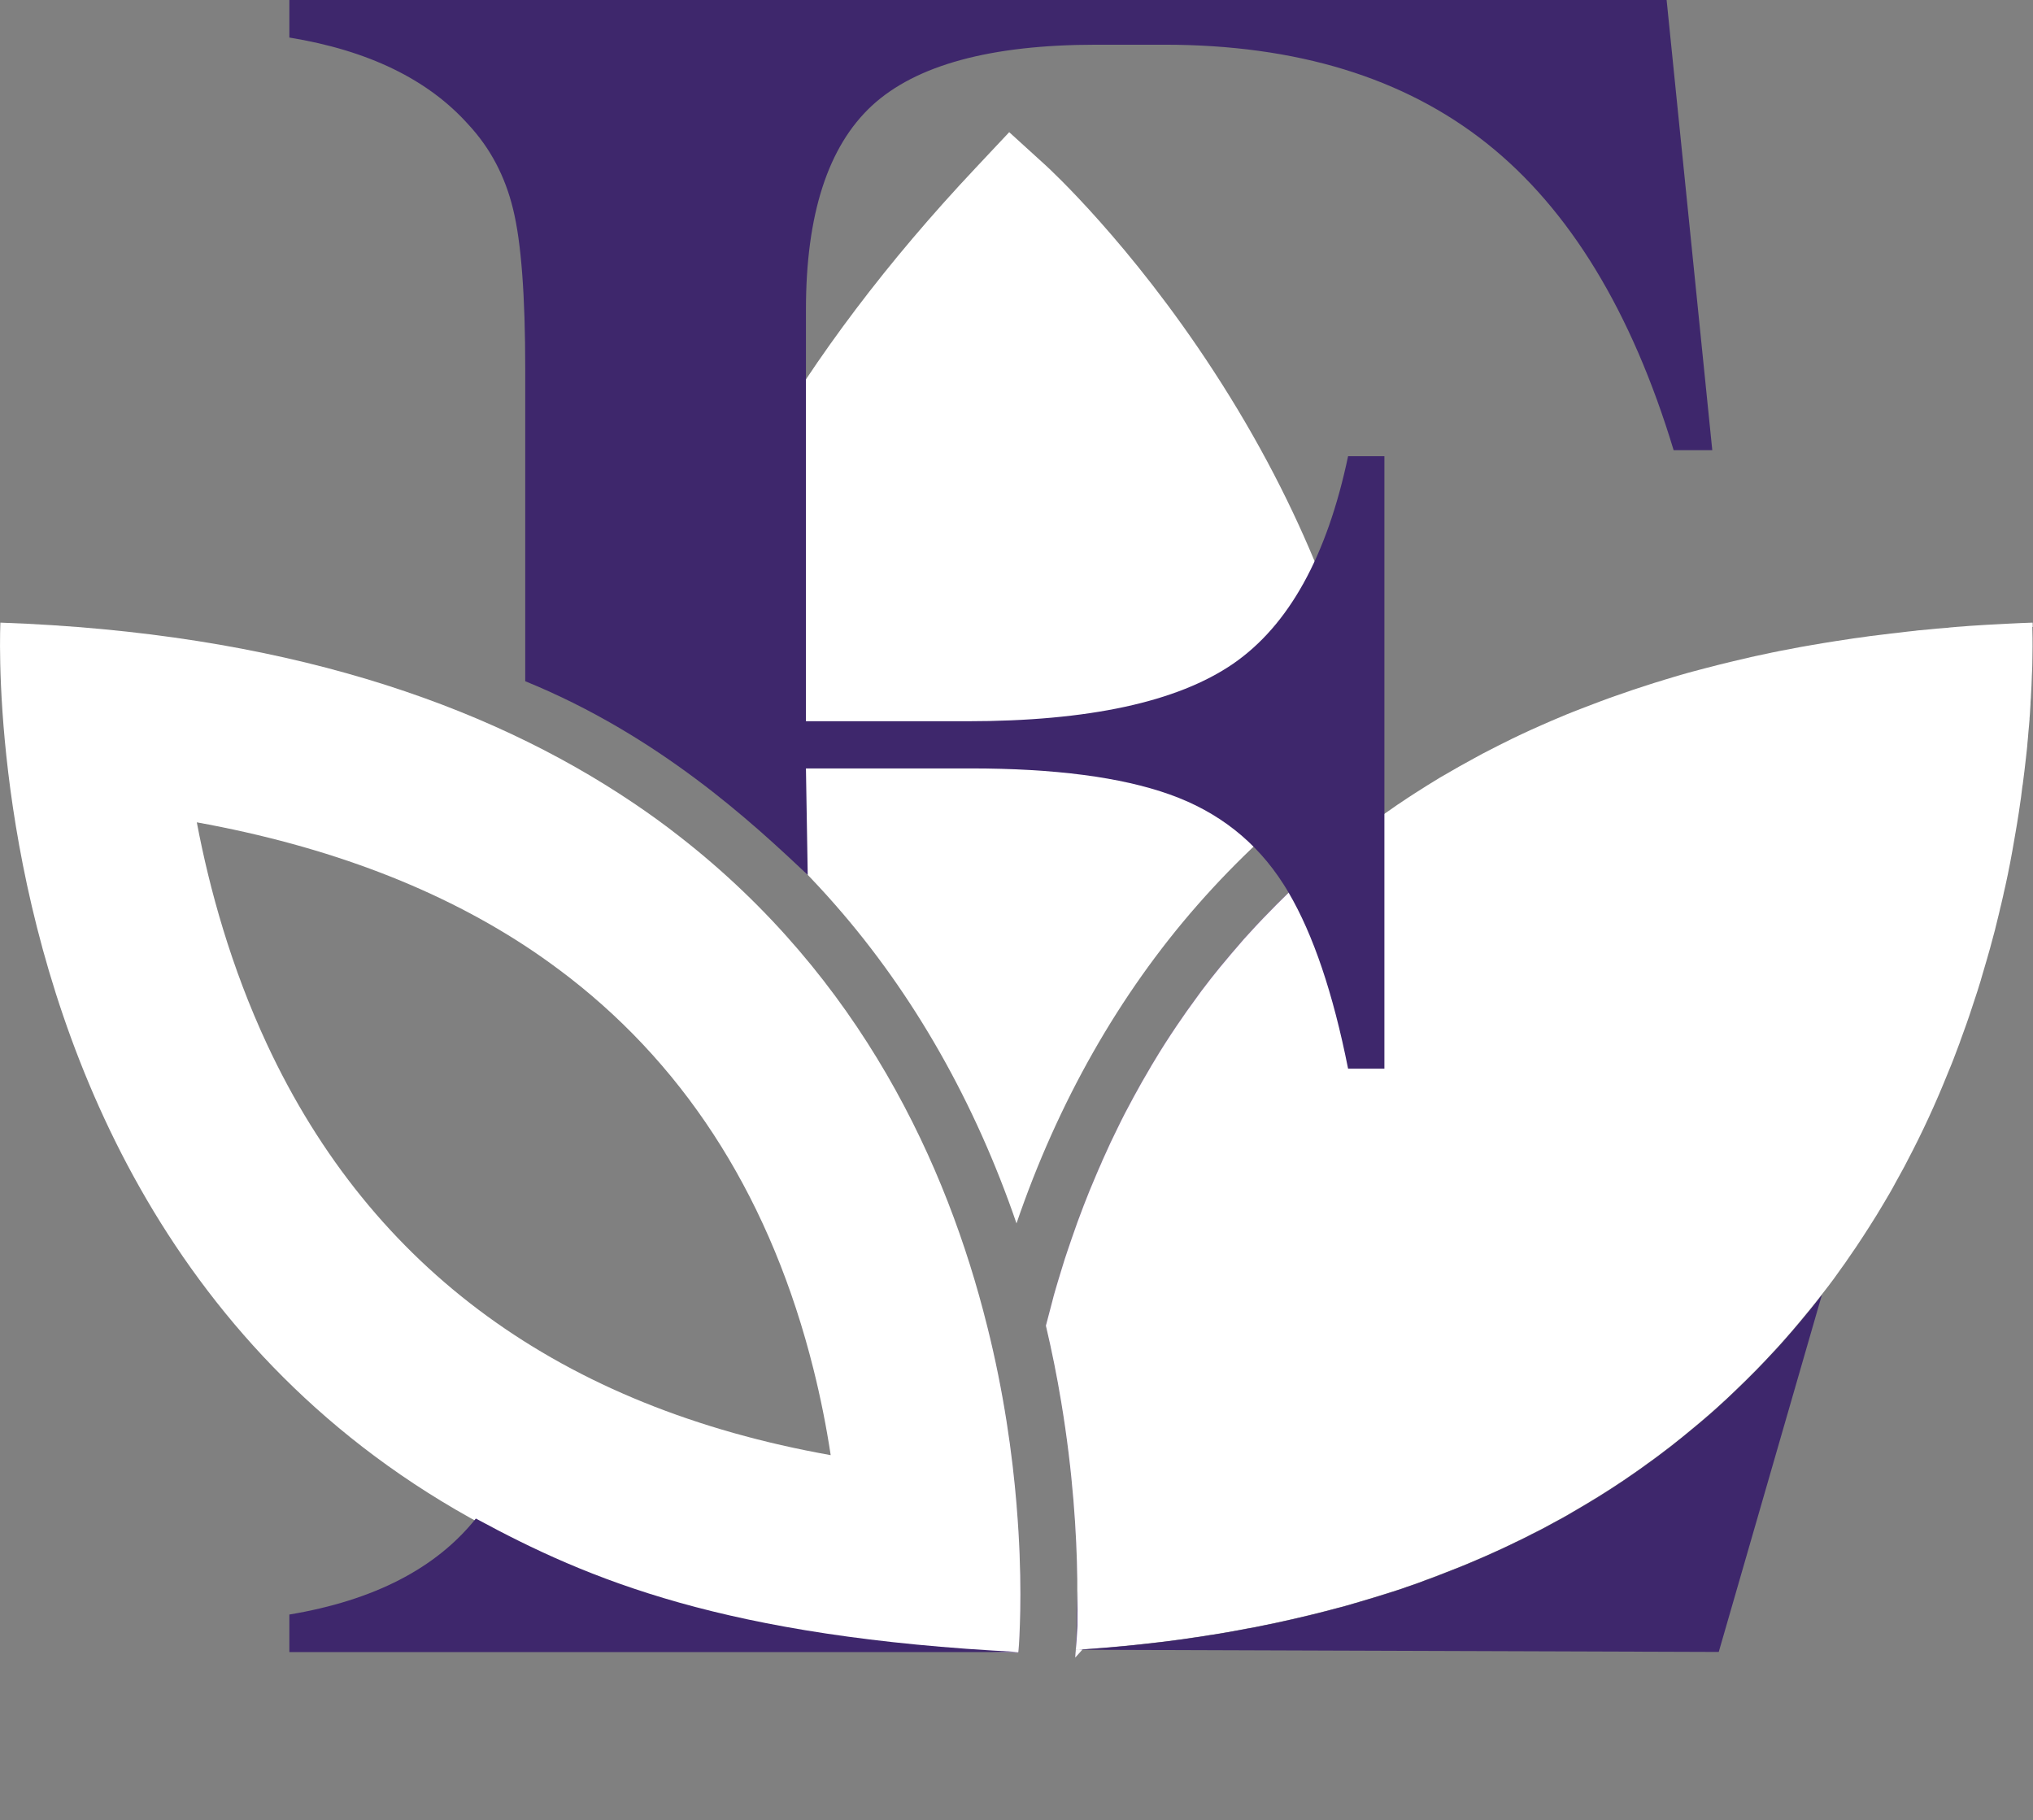 <svg xmlns="http://www.w3.org/2000/svg" id="Ebene_1" viewBox="0 0 147.82 132.35"><rect x="0" y="0" width="147.82" height="132.35" fill="#808080" stroke="none"/><defs><style>      .cls-1 {        fill: #fff;      }      .cls-2 {        fill: #9975b2;      }      .cls-3 {        fill: #3e276c;      }    </style></defs><g><path class="cls-1" d="M60.74,65.8c5.71,6.51,10.16,14.37,13.17,23.15,3-8.78,7.45-16.64,13.16-23.15,2.87-3.27,6.04-6.23,9.52-8.85,1.06-.8,2.15-1.58,3.26-2.32-1.61-7.92-4.97-17.47-11.62-27.67-6.04-9.28-11.94-14.7-12.19-14.93l-2.66-2.42-2.46,2.62c-12.77,13.57-20.81,27.54-24.03,41.71,1.12.72,2.2,1.46,3.27,2.22,3.9,2.83,7.43,6.04,10.59,9.65Z"></path><path class="cls-2" d="M101.18,65.65c-.06-1.94-.23-4.11-.55-6.48-.29.21-.58.42-.87.63-.86.63-1.7,1.28-2.51,1.94-.02.02-.04.03-.06.05-.02.02-.04.03-.06.05-.22.18-.44.37-.65.55-.13.11-.26.22-.39.33-.21.18-.43.37-.64.56-.19.17-.39.34-.58.52-.16.14-.31.28-.46.42-.15.14-.3.28-.45.42-.39.37-.76.74-1.14,1.11-.29.29-.57.58-.86.88-.03.03-.05.06-.08.08-.33.34-.65.69-.97,1.04-.32.34-.63.69-.93,1.05-.31.35-.61.71-.9,1.06-.25.29-.49.59-.73.89-.08.1-.16.2-.24.3-.03.03-.05.07-.08.1-.22.29-.44.57-.66.86-.04.05-.08.1-.11.15-.23.31-.46.63-.68.94-.2.28-.41.56-.6.85-.58.83-1.13,1.67-1.66,2.52-.21.34-.42.69-.63,1.04,0,.01-.02.03-.02.04-.22.37-.43.73-.64,1.1,0,0,0,0,0,0-.21.37-.42.75-.62,1.12-.41.75-.8,1.5-1.16,2.25-.17.34-.34.69-.5,1.03-.01.03-.03.06-.04.09-.17.38-.34.75-.51,1.12-.04.09-.08.17-.11.26-.13.29-.26.58-.38.87-.16.38-.32.75-.47,1.12-.03.07-.05.14-.08.2-.12.3-.24.61-.36.91-.31.8-.6,1.6-.87,2.39-.11.31-.21.63-.32.94-.13.38-.25.75-.36,1.12-.11.36-.22.72-.33,1.08-.07.25-.15.5-.22.75-.03.1-.06.21-.09.32h0c-.04.14-.07.26-.1.39-.16.59-.31,1.17-.46,1.75h0c.43,1.82.8,3.66,1.11,5.53.86,5.15,1.13,9.64,1.18,12.91.04,2.47-.05,4.26-.11,5.13-.02.29-.04.48-.04.56.18-.2.37-.4.54-.6,15.53-17.15,23.07-35.4,22.44-54.28Z"></path></g><g><path class="cls-1" d="M147.8,45.58c0-.21-.01-.31-.01-.31-.55.02-1.1.04-1.65.07-.38.02-.76.04-1.14.06-.19.01-.38.02-.57.03-.43.03-.85.05-1.27.08-.11.01-.23.02-.34.03-.34.02-.68.05-1.01.08-.05,0-.1.01-.15.02-.25.02-.5.04-.75.06-.04,0-.08,0-.11.01-.17.02-.34.03-.51.05-.26.02-.51.05-.76.07-.03,0-.06,0-.09.01-.05,0-.1.01-.16.02-.38.04-.76.08-1.14.13-.43.05-.85.09-1.27.15-.3.04-.6.07-.9.11-.26.04-.52.07-.77.11-.24.03-.48.06-.71.1-.33.05-.66.1-.99.15-.59.09-1.18.19-1.76.29-.29.05-.57.1-.86.15-.29.06-.58.11-.88.17-.4.07-.79.15-1.18.23-.09.02-.18.04-.27.06-.3.06-.6.13-.9.19-.23.05-.46.1-.69.16-.31.07-.61.14-.91.21-.65.16-1.29.31-1.92.48-.32.08-.63.16-.95.25-.31.08-.62.17-.93.26-.33.09-.65.19-.97.29-.16.04-.31.09-.46.14-.28.08-.56.17-.84.26-.83.26-1.65.54-2.44.82-.4.14-.8.28-1.19.43-.39.15-.78.29-1.16.44-.26.1-.52.2-.77.3-.34.13-.67.27-1,.41-.44.18-.87.37-1.3.56-.51.22-1.01.45-1.5.68-.08.04-.16.07-.23.11-.03.01-.05.03-.08.04-.24.11-.47.22-.7.34-.41.2-.81.4-1.21.61-.4.2-.8.41-1.19.63-.37.2-.73.4-1.09.6-.47.27-.93.53-1.39.8-.03.02-.07.04-.1.06-.28.17-.55.34-.83.51-.3.19-.6.38-.9.57-.39.25-.77.5-1.15.76-.04.03-.07.05-.11.07-.32.22-.64.44-.96.67-.02.01-.03.02-.05.03-.29.21-.58.42-.87.63-.86.63-1.7,1.28-2.51,1.94-.02.02-.04.03-.06.05-.02.02-.04.03-.06.05-.22.18-.44.37-.65.55-.13.11-.26.22-.39.33-.21.18-.43.37-.64.56-.19.17-.39.34-.58.52-.16.14-.31.28-.46.42-.15.14-.3.28-.45.42-.08.08-.17.17-.26.25-.3.29-.59.58-.88.87-.29.29-.57.58-.86.88-.03.03-.05.06-.08.08-.33.34-.65.69-.97,1.04-.32.34-.63.69-.93,1.05-.31.35-.61.71-.9,1.06-.25.29-.49.59-.73.89-.08.1-.16.2-.24.3-.03.03-.05.07-.08.1-.22.29-.44.57-.66.86-.04.05-.08.1-.11.15-.23.31-.46.63-.68.94-.2.28-.41.56-.6.85-.58.83-1.13,1.67-1.66,2.52-.21.34-.42.69-.63,1.04,0,.01-.02.03-.02.04-.22.37-.43.73-.64,1.1,0,0,0,0,0,0-.21.37-.42.75-.62,1.12-.41.75-.8,1.5-1.16,2.25-.17.34-.34.69-.5,1.03-.01.03-.03.06-.04.09-.17.38-.34.75-.51,1.12-.04.09-.08.17-.11.26-.13.29-.26.58-.38.87-.16.38-.32.75-.47,1.12-.03.07-.05.14-.08.2-.12.3-.24.61-.36.91-.31.8-.6,1.6-.87,2.39-.11.31-.21.63-.32.94-.13.38-.25.75-.36,1.12-.11.36-.22.72-.33,1.08-.07.25-.15.5-.22.75-.03.1-.06.21-.09.32h0c-.04.14-.07.26-.1.39-.16.59-.31,1.17-.46,1.75h0c.43,1.82.8,3.66,1.11,5.53.86,5.15,1.13,9.64,1.17,12.91,0,.28,0,.54,0,.79.02,2.06-.06,3.56-.11,4.33,0,.06,0,.11-.01.16-.02.2-.03.34-.03.41.13-.14.25-.27.37-.41.06-.06.11-.13.17-.19,1.03-.07,2.05-.15,3.06-.25,1.79-.17,3.53-.38,5.22-.64.32-.05.64-.09.96-.15.05,0,.09-.02.14-.02.37-.06.73-.11,1.09-.18.48-.08.95-.17,1.41-.26.47-.08.93-.17,1.39-.27.46-.09.91-.19,1.37-.29,1.35-.3,2.67-.62,3.96-.97.36-.09.71-.19,1.05-.29.02,0,.04-.01.06-.02.04-.01.07-.02.11-.03.06-.02.12-.03.18-.05.01,0,.02,0,.03-.01.03-.01.06-.02.09-.03.34-.1.67-.2,1.01-.3.4-.12.79-.25,1.19-.37.06-.02.13-.04.19-.06.36-.11.72-.23,1.07-.36.37-.12.73-.25,1.08-.38.08-.03.16-.06.23-.09.35-.13.7-.26,1.04-.39.39-.15.77-.3,1.15-.45.38-.15.76-.3,1.13-.46.75-.31,1.48-.64,2.2-.97.36-.16.72-.33,1.07-.51.3-.14.61-.29.9-.44.08-.04.16-.08.25-.13.28-.14.55-.28.83-.42.39-.21.78-.42,1.16-.63.03-.02.05-.03.08-.04.29-.16.58-.32.86-.49.33-.19.65-.38.97-.57.64-.38,1.27-.77,1.89-1.17.62-.4,1.22-.8,1.81-1.22.3-.2.59-.41.88-.63.29-.2.58-.42.86-.63.28-.21.56-.42.84-.64.56-.43,1.1-.87,1.63-1.32.25-.2.5-.42.75-.63.3-.25.58-.51.87-.76.49-.44.97-.88,1.44-1.34,0,0,.02,0,.02-.02.48-.46.95-.92,1.4-1.38.02-.02.03-.03.05-.05.44-.44.87-.9,1.28-1.35.02-.02.03-.04.05-.05.22-.25.45-.49.66-.73.4-.45.8-.91,1.18-1.37.03-.04.06-.07.09-.11.21-.25.41-.5.62-.75.2-.25.4-.5.6-.75.09-.12.19-.24.28-.36.3-.38.6-.77.88-1.15.19-.26.37-.51.55-.77.19-.26.37-.51.54-.77.18-.26.36-.52.53-.77.35-.52.68-1.03,1.01-1.55.17-.26.33-.52.49-.78.16-.26.32-.52.47-.78.16-.26.31-.52.46-.78.15-.26.3-.52.44-.79.15-.26.29-.52.43-.78.15-.27.29-.53.42-.79,1.11-2.1,2.08-4.22,2.92-6.31.1-.25.2-.49.3-.73.11-.28.22-.55.32-.83.08-.22.17-.44.25-.66.03-.08.06-.15.08-.23.08-.22.16-.44.24-.66.14-.39.28-.77.41-1.16s.26-.77.38-1.15c.15-.43.28-.86.41-1.28.03-.08.05-.16.07-.24.09-.31.18-.62.27-.92.06-.19.11-.39.17-.58.07-.25.14-.5.21-.74.12-.45.24-.9.36-1.34.01-.04.02-.08.03-.13.06-.25.12-.49.18-.73.06-.24.12-.48.17-.72.05-.18.09-.36.13-.54.05-.19.09-.39.13-.58.08-.33.15-.66.22-.99.05-.23.1-.46.14-.69.06-.29.12-.58.17-.87.03-.16.06-.32.09-.49.08-.44.16-.89.23-1.32.04-.22.07-.43.11-.65.09-.56.18-1.11.25-1.64.03-.2.06-.4.08-.6.02-.16.04-.32.06-.48,0-.04.01-.07.02-.1.09-.68.17-1.35.24-1.98.02-.19.04-.37.06-.55.02-.18.04-.36.05-.54.03-.27.05-.54.07-.8.01-.14.03-.28.04-.42.01-.16.03-.32.04-.48,0-.02,0-.05,0-.07.02-.19.03-.38.04-.56.01-.17.02-.33.03-.49,0-.04,0-.07,0-.1.01-.14.02-.27.03-.4v-.04c.03-.55.06-1.07.07-1.54.02-.27.02-.53.03-.77,0-.22.01-.44.01-.64.02-1,0-1.72-.01-2.1Z"></path><path class="cls-2" d="M74.03,120.16h0s-.08,0-.08,0c.03,0,.05,0,.08,0Z"></path><path class="cls-2" d="M73.91,109.51v-.02h0v-.02c-.31-3.74-.93-8.23-2.15-13.08-.43,1.81-.8,3.66-1.11,5.53-.86,5.19-1.13,9.69-1.18,12.98-.01.37-.01.72-.01,1.05,0,1.89.07,3.27.12,4.01,1.03.07,2.07.12,3.14.16.35.02.7.03,1.06.04h0s.08,0,.13,0c.02,0,.03,0,.04,0h.08s.02-.24.05-.58h0c.08-1.37.24-5.03-.17-10.05,0,0,0,0,0-.01Z"></path></g><g><path class="cls-1" d="M14.31,59.79c9.6,1.74,17.79,4.87,24.47,9.38.87.59,1.75,1.23,2.63,1.91,8.76,6.81,14.72,16.39,17.74,28.48.51,2.04.93,4.13,1.25,6.24-19.59-3.49-33.35-13.5-40.98-29.86-2.63-5.64-4.19-11.3-5.11-16.15M.03,45.27s-3.54,69.12,68.12,74.59c.48.04.96.07,1.44.1,1.37.09,2.77.15,4.2.19h.13s.02,0,.03,0c0,0,0,0,.01,0,.03,0,.05,0,.08,0h0s.02-.24.05-.58h0c.08-1.37.25-5.04-.17-10.06v-.02h0v-.02c-.31-3.74-.93-8.23-2.15-13.08-2.9-11.63-9.14-25.29-22.37-35.58-1.07-.84-2.19-1.65-3.35-2.43C35.28,51.12,20.45,45.99.03,45.27H.03Z"></path><path class="cls-1" d="M73.78,120.15h0s.08,0,.13,0h-.13Z"></path></g><path class="cls-3" d="M34.06,9.06c1.58,1.7,2.67,3.75,3.25,6.16.59,2.4.88,6.28.88,11.61v22.7c9.69,3.95,16.52,10.28,20.54,14.09l-.13-7.75h11.97c6.1,0,10.93.63,14.47,1.89,3.55,1.26,6.31,3.44,8.27,6.51.13.2.25.4.38.62,1.79,3.05,3.24,7.32,4.33,12.81h2.64v-44.53h-2.64c-1.53,7.27-4.31,12.3-8.36,15.09-4.05,2.78-10.5,4.18-19.36,4.18h-11.7v-29.92c0-6.92,1.6-11.87,4.79-14.83,3.2-2.96,8.64-4.44,16.33-4.44h4.93c9.62,0,17.43,2.39,23.45,7.17,6.01,4.78,10.54,12.22,13.59,22.31h2.81L121.18,0H21.04v2.73c5.75.94,10.09,3.05,13.02,6.33Z"></path><g><path class="cls-3" d="M78.35,115.62l-.11,4.33,46.73.16,7.5-25.96c-.09.12-.18.24-.28.36-.19.25-.4.5-.6.75-.2.25-.41.5-.62.75-.03.04-.06.07-.09.11-.38.46-.78.91-1.18,1.37-.21.25-.44.49-.66.73-.02.02-.03.04-.05.05-.42.45-.85.91-1.28,1.35-.02.02-.03.04-.05.05-.45.46-.92.92-1.4,1.38,0,.01-.02.02-.02.02-.47.45-.95.9-1.44,1.34-.29.26-.57.51-.87.76-.25.21-.5.43-.75.63-.53.44-1.08.88-1.63,1.32-.28.22-.56.43-.84.64-.28.21-.57.43-.86.63-.29.21-.58.42-.88.63-.59.42-1.2.82-1.81,1.22-.62.4-1.24.79-1.89,1.17-.32.19-.64.38-.97.57-.28.17-.57.33-.86.49-.03.02-.05.03-.08.04-.39.21-.77.42-1.16.63-.27.14-.54.28-.83.42-.08.04-.16.08-.25.13-.3.15-.6.3-.9.44-.36.17-.71.34-1.07.51-.72.33-1.45.66-2.2.97-.37.16-.75.31-1.13.46-.38.15-.77.3-1.15.45-.34.14-.69.27-1.04.39-.08.03-.16.06-.23.09-.36.13-.72.26-1.08.38-.36.13-.71.25-1.07.36-.06.02-.13.04-.19.06-.4.13-.79.25-1.19.37-.33.1-.67.2-1.01.3-.03.01-.06.02-.09.03-.01,0-.02,0-.03.01-.06.02-.13.04-.18.05-.04.01-.07.02-.11.03-.02,0-.04.01-.06.02-.34.1-.69.2-1.05.29-1.29.35-2.61.67-3.96.97-.45.1-.91.2-1.37.29-.46.1-.92.19-1.39.27-.46.09-.93.17-1.41.26-.36.06-.72.12-1.09.18-.05,0-.09.02-.14.02-.32.05-.64.1-.96.15-1.69.26-3.44.46-5.22.64-1,.1-2.02.18-3.06.25-.17.01-.33.02-.5.03.06-.77.13-2.27.11-4.33"></path><path class="cls-3" d="M34.6,110.41c-2.89,3.62-7.41,5.95-13.56,6.98v2.73h53.14c-21.51-1.08-31.41-5.28-39.58-9.71Z"></path></g></svg>
